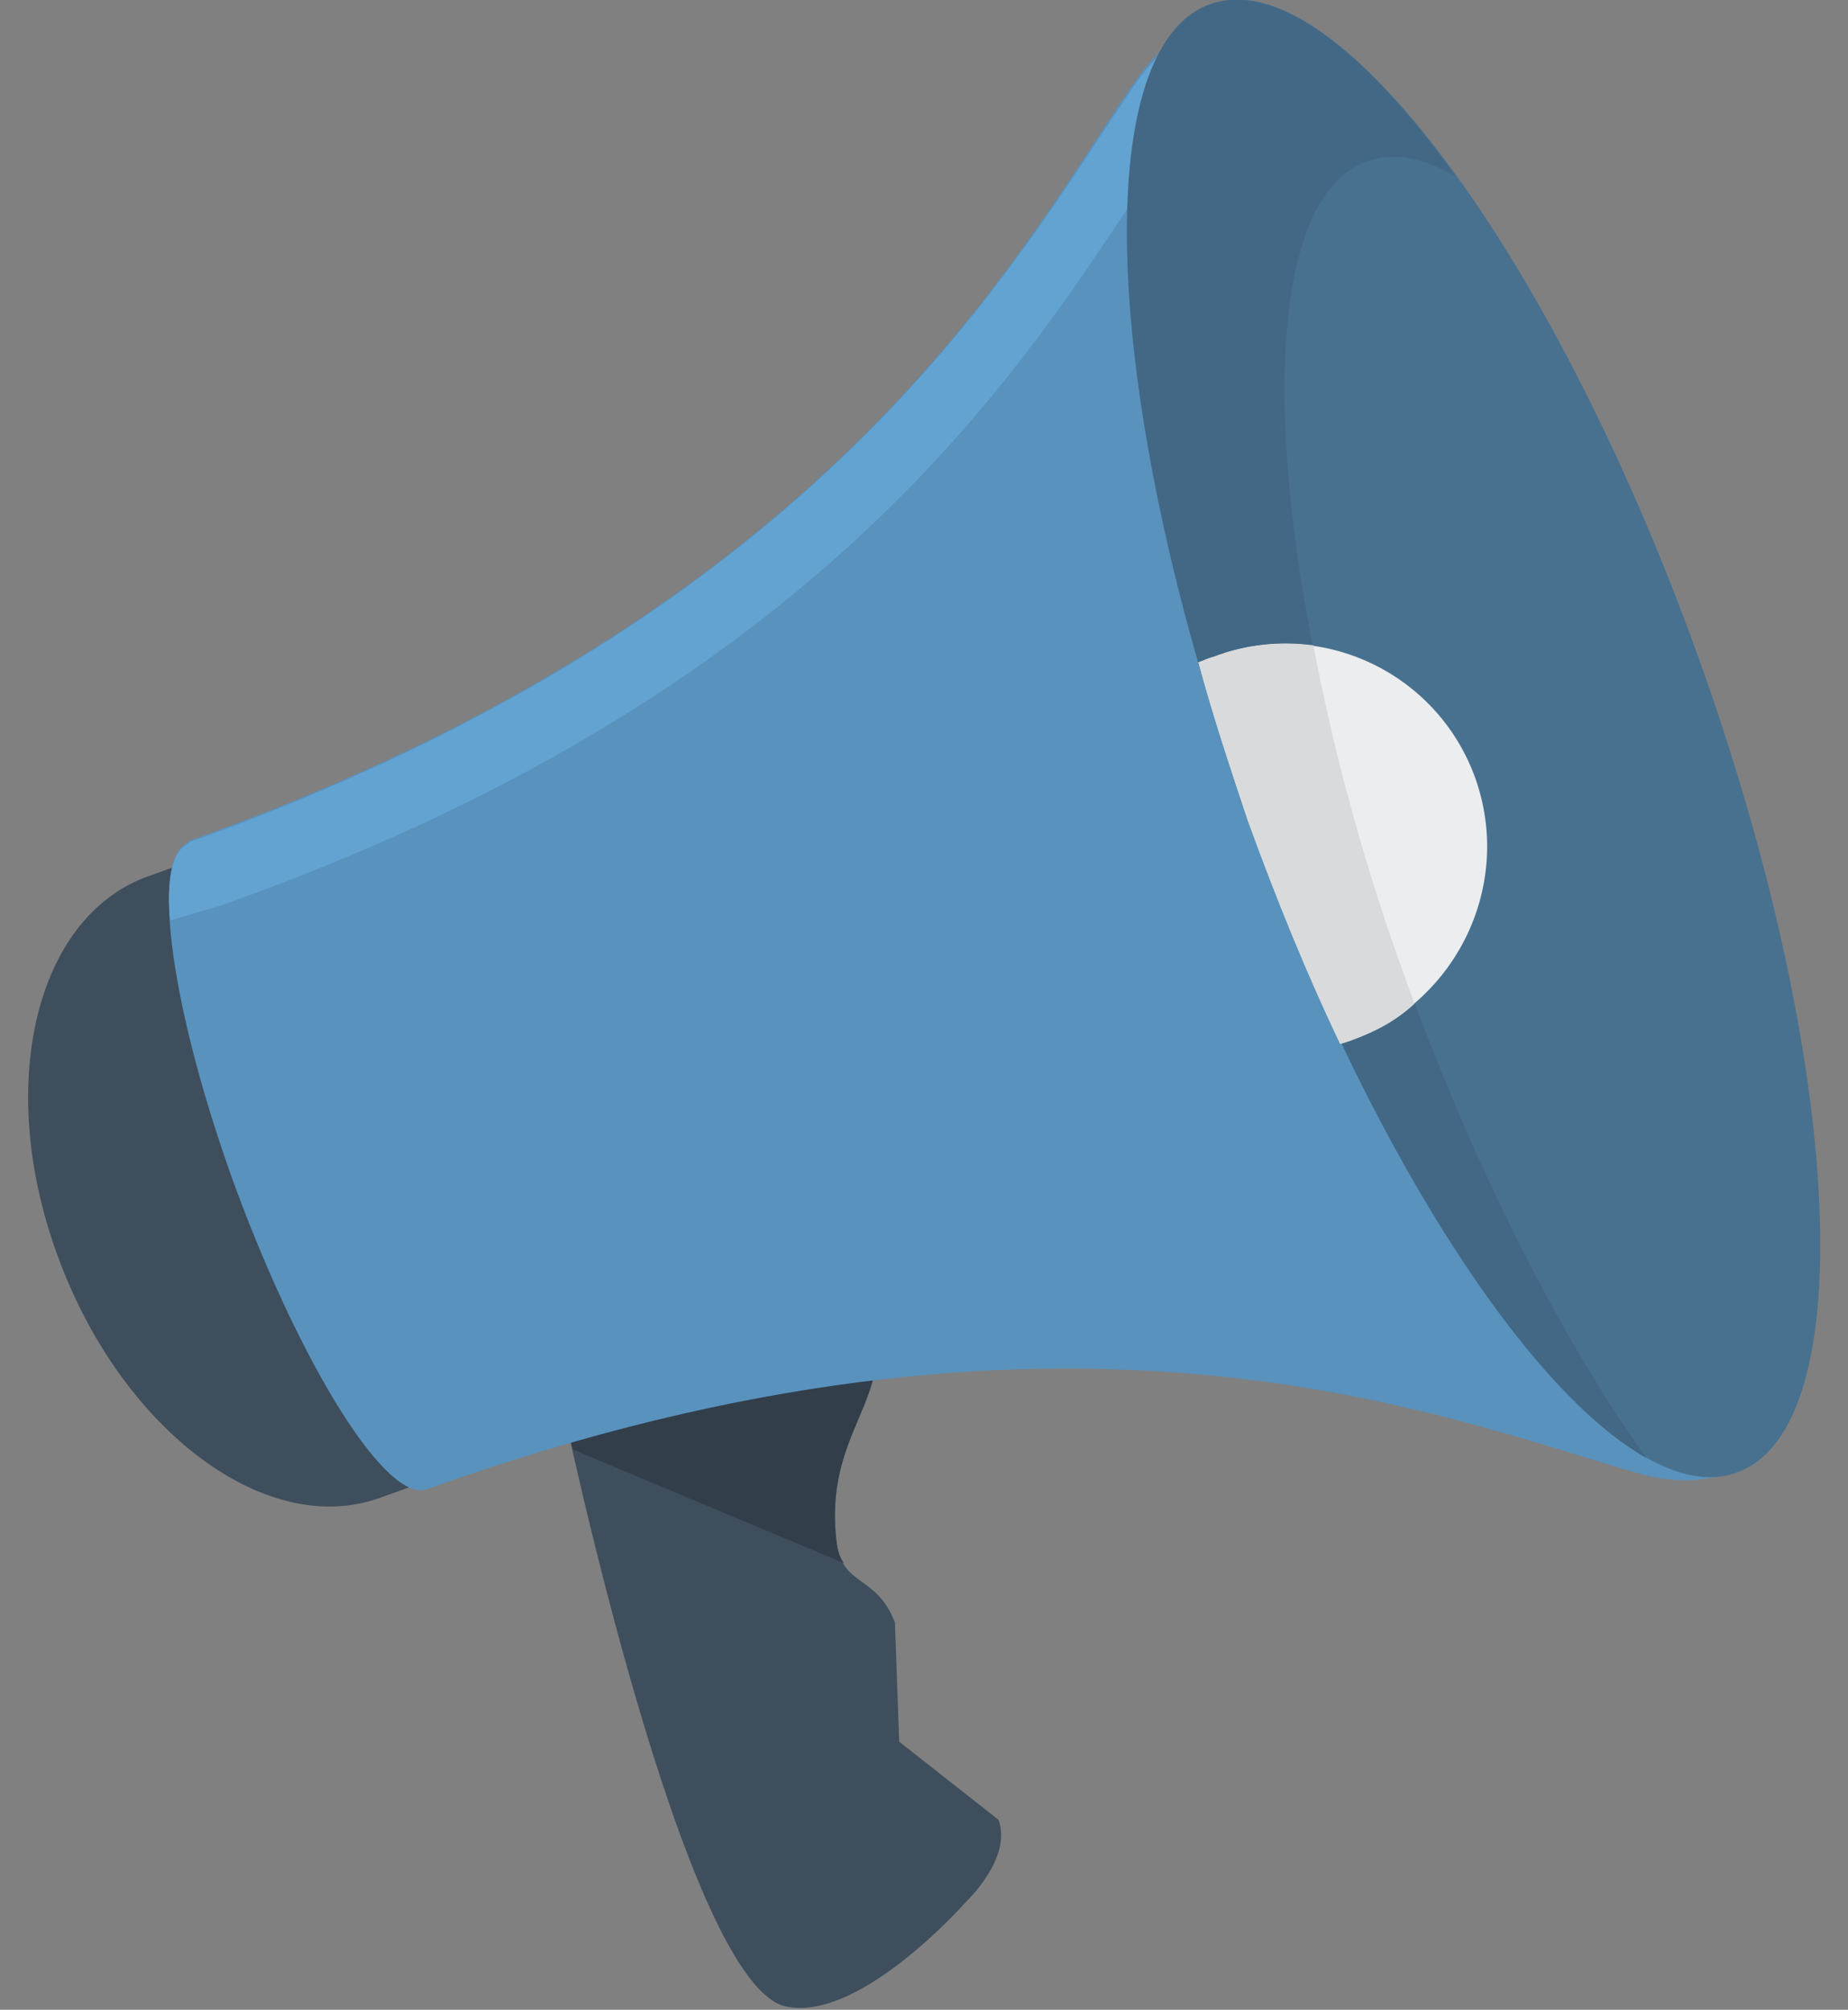 <?xml version="1.0" encoding="utf-8"?>
<!-- Generator: Adobe Illustrator 18.1.1, SVG Export Plug-In . SVG Version: 6.00 Build 0)  -->
<svg version="1.1" id="Layer_1" xmlns="http://www.w3.org/2000/svg" xmlns:xlink="http://www.w3.org/1999/xlink" x="0px" y="0px"
	 width="130.3px" height="141.7px" viewBox="218.3 0 130.3 141.7" enable-background="new 218.3 0 130.3 141.7"
	 xml:space="preserve">
<rect x="218.3" y="0" width="130.3" height="141.7" fill="#808080" stroke="none"/>
<path fill="#3E4E5C" d="M257.9,98.8l21.7-6.9c2.4,6.6-3.4,8.8-2.3,16.9c0.4,3.1,2.8,2.2,4.1,5.6l0.3,8.4l7,5.5
	c1,2.7-2.3,5.8-2.3,5.8s-7.3,8.3-12.5,7.4C266.6,140.6,257.9,98.8,257.9,98.8z"/>
<path fill="#323E4A" d="M277.3,108.9c-1-7.9,4.1-10.1,2.5-15.9l-13.5,3.2l-8.4,2.7c0,0,0.2,1.2,0.8,3.3l19.1,8
	C277.5,109.8,277.4,109.4,277.3,108.9z"/>
<path fill="#3E4E5C" d="M228.7,61.8l11.7-4.2c0.1,5,2.1,13.5,5.5,22.9c3.4,9.3,7.5,17.1,10.9,20.9l-11.7,4.2
	c-8,2.9-18.1-4.7-22.6-16.7C217.9,76.8,220.7,64.7,228.7,61.8z"/>
<path fill="#5992BD" d="M307.9,58c-9.4-25.4-12.5-48.2-7.8-54.4c-0.7,0.7-1.4,1.6-2.3,2.9c-7.9,11.6-21,36.7-66.2,52.8v0.1
	c-2.8,1-1.2,12.1,3.4,24.6c4.7,12.6,10.6,22,13.4,21c45.2-16.2,71.8-5,85.5-1.1c4.3,1.2,6.8-0.3,6.8-0.3
	C333.5,106.4,318.4,86.2,307.9,58z"/>
<path fill="#63A3D2" d="M298,14.4c1.1-6.8,1.4-8.1,1.9-10.2l0.1-0.3c-0.6,0.7-1.3,1.4-2.1,2.7c-8,11.6-21.2,36.7-66.3,52.8v0.1
	c-1.1,0.4-1.6,2.4-1.3,5.4l3.7-1.1C275.5,49.1,289.8,26.7,298,14.4z"/>
<path fill="#487190" d="M303.7,0.3c-8.8,3.2-7.5,29,2.8,57.6c10.2,28.6,25.6,49.2,34.3,45.9c8.8-3.2,7.5-29-2.8-57.6
	C327.7,17.6,312.3-2.9,303.7,0.3z"/>
<path fill="#426885" d="M317.4,69c-10.2-28.6-11.4-54.4-2.8-57.6c1.9-0.7,4-0.3,6.3,1c-6.4-9-12.7-13.7-17.3-12.1
	c-8.8,3.2-7.5,29,2.8,57.6c8.1,22.6,19.4,40.1,28,44.9C328.5,94.6,322.4,82.7,317.4,69z"/>
<path fill="#EBEDEE" d="M303.9,46.3c-0.4,0.1-0.8,0.3-1.1,0.4c1,3.7,2.2,7.3,3.5,11.2c2,5.5,4.2,10.9,6.5,15.7
	c0.3-0.1,0.7-0.2,0.9-0.3c7.4-2.8,11.3-11,8.6-18.5C319.6,47.4,311.4,43.5,303.9,46.3z"/>
<path fill="#D9DADB" d="M317.4,69c-3-8.2-5.1-16.2-6.5-23.5c-2.2-0.3-4.7-0.1-7,0.8c-0.4,0.1-0.8,0.3-1.1,0.4
	c1,3.7,2.2,7.3,3.5,11.2c2,5.5,4.2,10.9,6.5,15.7c0.3-0.1,0.7-0.2,0.9-0.3c1.7-0.6,3.1-1.4,4.3-2.5C317.9,70.2,317.6,69.7,317.4,69z
	"/>
</svg>

